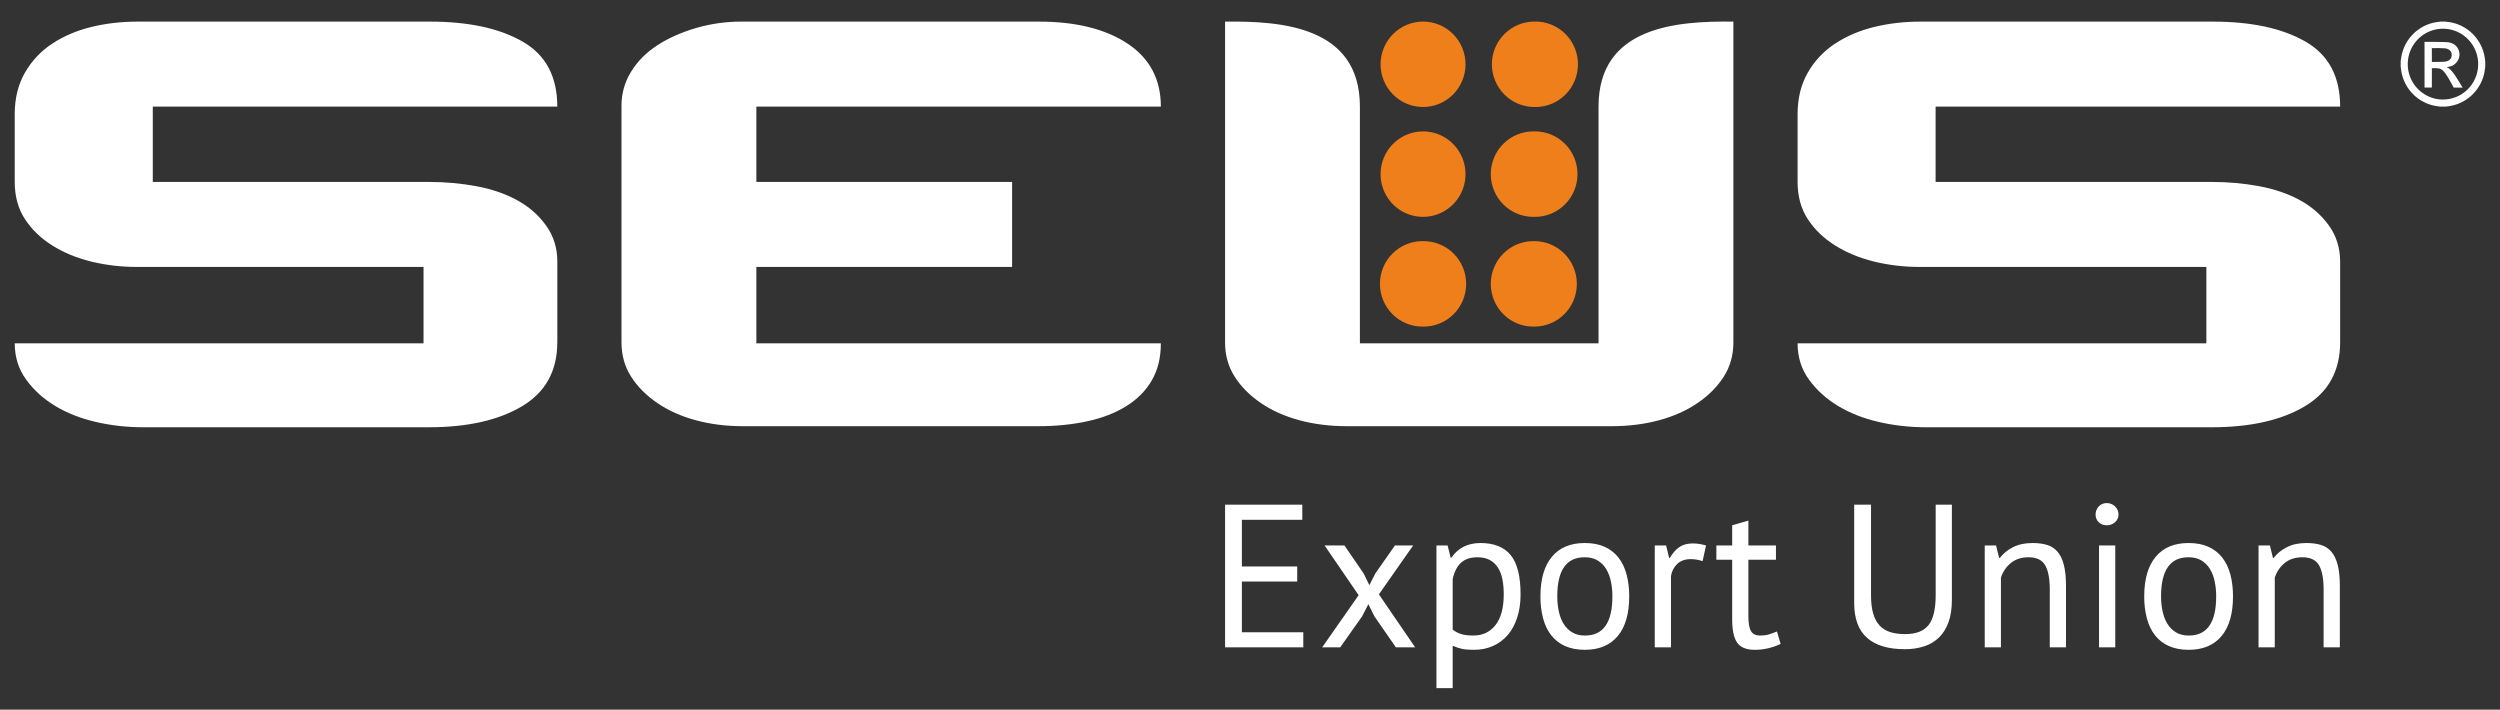 <svg width="155" height="44" viewBox="0 0 155 44" fill="none" xmlns="http://www.w3.org/2000/svg">
<rect x="0" y="0" width="155" height="44" fill="#333333" stroke="none"/>
<g clip-path="url(#clip0_2645_8185)">
<path d="M99.109 26.424H99.905C100.967 26.424 101.952 26.3 102.858 26.057C103.764 25.812 104.561 25.457 105.246 24.989C105.931 24.523 106.474 23.977 106.872 23.355C107.27 22.733 107.47 22.021 107.47 21.22V1.339C103.977 1.3 99.109 1.628 99.109 6.607V21.286H84.314V6.607C84.314 1.628 79.445 1.3 75.954 1.34V21.221C75.954 22.021 76.152 22.733 76.551 23.355C76.948 23.977 77.491 24.523 78.175 24.989C78.861 25.457 79.658 25.812 80.566 26.056C81.472 26.3 82.456 26.424 83.518 26.424H99.109ZM145.089 21.22C145.089 22.999 144.359 24.321 142.899 25.189C141.44 26.057 139.515 26.49 137.127 26.49H119.412C118.394 26.49 117.41 26.379 116.459 26.156C115.508 25.934 114.668 25.601 113.938 25.156C113.208 24.712 112.612 24.166 112.146 23.521C111.682 22.877 111.451 22.131 111.451 21.287H136.795V16.55H119.013C118.041 16.55 117.101 16.439 116.195 16.217C115.287 15.994 114.48 15.661 113.772 15.216C113.064 14.771 112.5 14.226 112.08 13.582C111.66 12.937 111.451 12.169 111.451 11.28V7.078C111.451 6.099 111.66 5.243 112.08 4.508C112.494 3.781 113.074 3.164 113.772 2.708C114.48 2.241 115.287 1.896 116.195 1.673C117.101 1.451 118.062 1.34 119.08 1.34H137.194C139.582 1.34 141.494 1.751 142.932 2.575C144.37 3.396 145.089 4.742 145.089 6.61H120.008V11.28H137.127C138.144 11.28 139.128 11.369 140.079 11.547C141.031 11.724 141.87 12.014 142.6 12.414C143.33 12.814 143.928 13.336 144.392 13.982C144.856 14.627 145.089 15.372 145.089 16.217V21.22ZM62.75 16.55H46.894V21.287H71.973C71.973 22.176 71.785 22.943 71.409 23.588C71.033 24.234 70.502 24.766 69.817 25.189C69.131 25.612 68.325 25.923 67.395 26.123C66.466 26.323 65.471 26.423 64.408 26.423H46.031C45.013 26.423 44.051 26.301 43.145 26.057C42.237 25.812 41.441 25.457 40.756 24.989C40.071 24.523 39.528 23.977 39.13 23.355C38.732 22.733 38.533 22.02 38.533 21.22V6.544C38.533 5.787 38.732 5.087 39.13 4.442C39.528 3.796 40.07 3.251 40.755 2.807C41.442 2.362 42.237 2.006 43.145 1.74C44.061 1.472 45.01 1.337 45.964 1.34H64.408C66.709 1.34 68.544 1.796 69.916 2.708C71.287 3.619 71.973 4.921 71.973 6.61H46.894V11.28H62.75V16.55ZM34.552 21.22C34.552 22.999 33.822 24.321 32.363 25.189C30.904 26.057 28.979 26.49 26.59 26.49H8.876C7.858 26.49 6.875 26.379 5.923 26.156C4.972 25.934 4.131 25.601 3.401 25.156C2.672 24.712 2.075 24.166 1.61 23.521C1.147 22.877 0.914 22.131 0.914 21.287H26.259V16.55H8.478C7.504 16.55 6.564 16.439 5.657 16.217C4.75 15.994 3.943 15.661 3.235 15.216C2.528 14.771 1.965 14.226 1.544 13.582C1.124 12.937 0.913 12.169 0.913 11.28V7.078C0.913 6.099 1.124 5.243 1.544 4.508C1.958 3.782 2.538 3.165 3.235 2.708C3.943 2.241 4.751 1.896 5.657 1.673C6.563 1.451 7.527 1.34 8.544 1.34H26.657C29.045 1.34 30.958 1.751 32.396 2.575C33.833 3.396 34.552 4.742 34.552 6.61H9.473V11.28H26.591C27.608 11.28 28.593 11.369 29.544 11.547C30.495 11.724 31.335 12.014 32.065 12.414C32.795 12.814 33.392 13.336 33.856 13.982C34.32 14.627 34.554 15.372 34.554 16.217V21.22H34.552ZM75.954 31.291H80.742V32.226H76.997V35.12H80.427V36.055H76.997V39.201H80.805V40.136H75.954V31.291ZM84.236 36.901L82.124 33.819H83.356L84.55 35.562L84.901 36.282L85.266 35.562L86.485 33.819H87.615L85.492 36.85L87.741 40.136H86.547L85.215 38.216L84.839 37.457L84.449 38.216L83.092 40.136H81.974L84.236 36.901ZM89.06 33.819H89.752L89.94 34.577H89.99C90.183 34.282 90.433 34.056 90.737 33.9C91.043 33.745 91.394 33.667 91.788 33.667C92.625 33.667 93.249 33.916 93.659 34.412C94.07 34.909 94.275 35.722 94.275 36.851C94.275 37.382 94.206 37.859 94.068 38.285C93.93 38.71 93.735 39.071 93.483 39.366C93.234 39.658 92.923 39.891 92.573 40.048C92.216 40.208 91.82 40.288 91.386 40.288C91.075 40.288 90.83 40.269 90.65 40.231C90.449 40.186 90.253 40.12 90.066 40.035V42.664H89.06V33.819ZM91.598 34.551C91.172 34.551 90.835 34.663 90.587 34.886C90.34 35.11 90.166 35.449 90.066 35.904V39.036C90.216 39.155 90.388 39.245 90.581 39.308C90.773 39.371 91.029 39.403 91.347 39.403C91.926 39.403 92.384 39.186 92.723 38.753C93.063 38.319 93.232 37.681 93.232 36.838C93.232 36.493 93.203 36.179 93.144 35.897C93.096 35.641 93 35.397 92.861 35.177C92.736 34.983 92.563 34.824 92.359 34.715C92.153 34.606 91.9 34.551 91.598 34.551ZM95.507 36.977C95.507 35.908 95.744 35.089 96.218 34.52C96.691 33.951 97.371 33.667 98.259 33.667C98.728 33.667 99.137 33.745 99.485 33.9C99.822 34.049 100.117 34.279 100.345 34.57C100.572 34.861 100.739 35.211 100.848 35.619C100.957 36.028 101.011 36.48 101.011 36.977C101.011 38.047 100.775 38.866 100.301 39.435C99.828 40.004 99.147 40.288 98.259 40.288C97.791 40.288 97.382 40.209 97.034 40.054C96.697 39.906 96.401 39.676 96.174 39.385C95.947 39.094 95.779 38.744 95.671 38.335C95.558 37.892 95.502 37.435 95.507 36.977ZM96.551 36.977C96.551 37.297 96.582 37.605 96.645 37.9C96.708 38.194 96.805 38.451 96.939 38.67C97.073 38.89 97.25 39.066 97.467 39.201C97.685 39.335 97.949 39.404 98.259 39.404C99.398 39.412 99.968 38.604 99.968 36.977C99.97 36.663 99.939 36.35 99.874 36.042C99.82 35.77 99.72 35.51 99.579 35.272C99.448 35.056 99.267 34.876 99.051 34.747C98.833 34.616 98.569 34.551 98.259 34.551C97.12 34.543 96.551 35.35 96.551 36.977ZM105.56 34.792C105.33 34.711 105.089 34.668 104.845 34.665C104.484 34.665 104.199 34.764 103.989 34.962C103.78 35.161 103.643 35.426 103.601 35.714V40.136H102.595V33.819H103.299L103.487 34.589H103.537C103.697 34.303 103.888 34.083 104.109 33.926C104.331 33.77 104.614 33.692 104.957 33.692C105.2 33.692 105.472 33.734 105.774 33.819L105.56 34.792ZM106.415 33.819H107.395V32.568L108.4 32.277V33.819H110.109V34.703H108.4V38.203C108.4 38.64 108.455 38.95 108.564 39.132C108.672 39.313 108.857 39.403 109.117 39.403C109.335 39.403 109.518 39.38 109.67 39.334C109.82 39.287 109.988 39.227 110.172 39.151L110.399 39.922C110.172 40.031 109.924 40.12 109.657 40.186C109.373 40.256 109.082 40.29 108.79 40.288C108.279 40.288 107.919 40.143 107.709 39.852C107.5 39.562 107.395 39.075 107.395 38.393V34.703H106.415V33.819ZM120.012 31.291H121.017V37.193C121.017 37.724 120.949 38.182 120.811 38.57C120.672 38.956 120.475 39.275 120.219 39.524C119.957 39.776 119.642 39.964 119.296 40.073C118.91 40.195 118.507 40.255 118.102 40.25C117.063 40.25 116.28 40.014 115.752 39.542C115.224 39.071 114.96 38.355 114.96 37.394V31.291H116.003V36.901C116.003 37.348 116.047 37.725 116.135 38.032C116.223 38.34 116.355 38.589 116.531 38.778C116.707 38.967 116.927 39.105 117.191 39.189C117.455 39.272 117.762 39.315 118.114 39.315C118.793 39.315 119.278 39.128 119.572 38.753C119.865 38.378 120.012 37.76 120.012 36.901V31.291ZM127.086 40.136V36.535C127.086 35.878 126.992 35.383 126.803 35.05C126.615 34.718 126.27 34.551 125.766 34.551C125.323 34.551 124.956 34.672 124.667 34.911C124.381 35.147 124.169 35.461 124.058 35.815V40.136H123.053V33.819H123.757L123.945 34.589H123.995C124.196 34.319 124.466 34.099 124.805 33.926C125.145 33.753 125.549 33.667 126.018 33.667C126.362 33.667 126.663 33.707 126.923 33.787C127.182 33.866 127.399 34.008 127.57 34.21C127.742 34.412 127.872 34.684 127.959 35.026C128.047 35.366 128.092 35.797 128.092 36.32V40.136H127.086ZM130.14 33.819H131.146V40.136H130.14V33.819ZM129.927 31.898C129.927 31.704 129.992 31.538 130.122 31.398C130.252 31.26 130.417 31.191 130.618 31.191C130.819 31.191 130.991 31.26 131.133 31.398C131.276 31.538 131.347 31.703 131.347 31.899C131.347 32.092 131.276 32.253 131.133 32.378C130.991 32.504 130.807 32.572 130.618 32.568C130.417 32.568 130.252 32.504 130.122 32.378C130.057 32.316 130.007 32.241 129.974 32.159C129.94 32.076 129.924 31.987 129.927 31.898ZM132.942 36.977C132.942 35.908 133.179 35.089 133.653 34.52C134.126 33.951 134.806 33.667 135.694 33.667C136.163 33.667 136.572 33.745 136.919 33.9C137.257 34.049 137.553 34.279 137.78 34.57C138.007 34.861 138.174 35.211 138.284 35.619C138.391 36.028 138.446 36.48 138.446 36.977C138.446 38.047 138.21 38.866 137.737 39.435C137.263 40.004 136.582 40.288 135.694 40.288C135.225 40.288 134.817 40.209 134.469 40.054C134.132 39.906 133.836 39.676 133.608 39.385C133.382 39.094 133.214 38.744 133.106 38.335C132.992 37.892 132.937 37.435 132.942 36.977ZM133.985 36.977C133.985 37.297 134.017 37.605 134.079 37.9C134.142 38.194 134.241 38.451 134.375 38.67C134.509 38.89 134.685 39.066 134.902 39.201C135.12 39.335 135.384 39.404 135.694 39.404C136.834 39.412 137.403 38.604 137.403 36.977C137.405 36.663 137.373 36.35 137.309 36.042C137.255 35.77 137.156 35.51 137.014 35.272C136.883 35.056 136.702 34.876 136.486 34.747C136.268 34.616 136.004 34.551 135.694 34.551C134.555 34.543 133.985 35.35 133.985 36.977ZM144.064 40.136V36.535C144.064 35.878 143.969 35.383 143.781 35.05C143.593 34.718 143.248 34.551 142.745 34.551C142.301 34.551 141.934 34.672 141.645 34.911C141.359 35.146 141.147 35.461 141.036 35.815V40.136H140.03V33.819H140.734L140.923 34.589H140.972C141.174 34.319 141.444 34.099 141.784 33.926C142.123 33.753 142.527 33.667 142.996 33.667C143.34 33.667 143.641 33.707 143.901 33.787C144.16 33.866 144.376 34.008 144.548 34.21C144.719 34.412 144.849 34.684 144.937 35.026C145.026 35.366 145.07 35.797 145.07 36.32V40.136H144.064Z" fill="white"/>
<path d="M88.229 14.951C88.578 14.946 88.925 15.01 89.249 15.141C89.573 15.272 89.868 15.466 90.117 15.713C90.365 15.959 90.563 16.253 90.698 16.577C90.832 16.901 90.902 17.249 90.902 17.6C90.902 17.951 90.832 18.299 90.698 18.623C90.563 18.947 90.365 19.241 90.117 19.488C89.868 19.734 89.573 19.928 89.249 20.059C88.925 20.19 88.578 20.255 88.229 20.249C87.88 20.255 87.533 20.19 87.209 20.059C86.885 19.928 86.59 19.734 86.341 19.488C86.092 19.241 85.895 18.947 85.76 18.623C85.625 18.299 85.556 17.951 85.556 17.6C85.556 17.249 85.625 16.901 85.76 16.577C85.895 16.253 86.092 15.959 86.341 15.713C86.59 15.466 86.885 15.272 87.209 15.141C87.533 15.01 87.88 14.946 88.229 14.951ZM95.132 1.337C95.483 1.328 95.833 1.389 96.16 1.518C96.488 1.647 96.786 1.841 97.038 2.088C97.29 2.335 97.49 2.63 97.627 2.956C97.763 3.282 97.834 3.632 97.834 3.986C97.834 4.339 97.763 4.69 97.627 5.016C97.49 5.342 97.29 5.637 97.038 5.884C96.786 6.13 96.488 6.324 96.16 6.453C95.833 6.582 95.483 6.643 95.132 6.634C94.786 6.634 94.443 6.566 94.124 6.433C93.804 6.3 93.513 6.105 93.269 5.859C93.024 5.613 92.83 5.321 92.698 4.999C92.565 4.678 92.497 4.333 92.496 3.985C92.497 3.283 92.775 2.609 93.269 2.113C93.763 1.616 94.433 1.337 95.132 1.337ZM88.229 1.337C88.575 1.337 88.917 1.405 89.237 1.538C89.556 1.671 89.846 1.866 90.091 2.112C90.336 2.358 90.53 2.65 90.662 2.972C90.795 3.293 90.863 3.637 90.863 3.985C90.863 4.333 90.795 4.678 90.662 4.999C90.53 5.321 90.336 5.613 90.091 5.859C89.847 6.105 89.556 6.3 89.237 6.433C88.917 6.566 88.575 6.634 88.229 6.634C87.883 6.634 87.541 6.566 87.221 6.433C86.902 6.3 86.611 6.105 86.367 5.859C86.122 5.613 85.928 5.321 85.796 4.999C85.663 4.678 85.595 4.333 85.595 3.985C85.596 3.283 85.873 2.609 86.367 2.113C86.861 1.616 87.531 1.337 88.229 1.337ZM95.132 8.146C95.481 8.141 95.827 8.206 96.151 8.336C96.475 8.467 96.77 8.661 97.019 8.908C97.268 9.155 97.466 9.448 97.6 9.772C97.735 10.097 97.805 10.444 97.805 10.796C97.805 11.147 97.735 11.495 97.6 11.819C97.466 12.143 97.268 12.437 97.019 12.683C96.77 12.93 96.475 13.124 96.151 13.255C95.827 13.386 95.481 13.45 95.132 13.445C94.78 13.454 94.43 13.392 94.103 13.263C93.775 13.134 93.477 12.941 93.225 12.694C92.973 12.447 92.772 12.152 92.636 11.826C92.499 11.5 92.428 11.149 92.428 10.796C92.428 10.442 92.499 10.091 92.636 9.765C92.772 9.439 92.973 9.144 93.225 8.897C93.477 8.65 93.775 8.457 94.103 8.328C94.43 8.199 94.78 8.137 95.132 8.146ZM88.229 8.146C88.75 8.147 89.259 8.302 89.692 8.593C90.125 8.885 90.462 9.299 90.661 9.783C90.86 10.267 90.912 10.8 90.811 11.314C90.709 11.828 90.458 12.3 90.09 12.67C89.721 13.04 89.252 13.293 88.741 13.395C88.23 13.497 87.701 13.444 87.219 13.243C86.738 13.043 86.327 12.703 86.038 12.267C85.749 11.831 85.595 11.319 85.595 10.795C85.595 10.092 85.873 9.418 86.367 8.922C86.861 8.425 87.531 8.146 88.229 8.146ZM95.132 14.951C95.83 14.951 96.499 15.23 96.993 15.727C97.487 16.224 97.764 16.898 97.764 17.6C97.764 18.303 97.487 18.977 96.993 19.473C96.499 19.97 95.83 20.249 95.132 20.249C94.78 20.259 94.43 20.197 94.103 20.068C93.775 19.939 93.477 19.745 93.225 19.498C92.973 19.252 92.772 18.956 92.636 18.63C92.499 18.304 92.428 17.954 92.428 17.6C92.428 17.246 92.499 16.896 92.636 16.57C92.772 16.244 92.973 15.949 93.225 15.702C93.477 15.455 93.775 15.261 94.103 15.132C94.43 15.003 94.78 14.942 95.132 14.951Z" fill="#EF7F1A"/>
<path fill-rule="evenodd" clip-rule="evenodd" d="M151.323 1.783C151.9 1.746 152.469 1.94 152.904 2.324C153.339 2.708 153.605 3.25 153.644 3.831C153.662 4.119 153.624 4.408 153.532 4.681C153.44 4.955 153.295 5.207 153.106 5.424C152.916 5.641 152.686 5.818 152.429 5.946C152.172 6.073 151.892 6.149 151.605 6.167C150.404 6.25 149.364 5.324 149.284 4.12C149.247 3.538 149.441 2.965 149.823 2.527C150.205 2.089 150.745 1.822 151.323 1.783ZM148.842 3.797V4.149C148.862 4.219 148.866 4.34 148.88 4.42C148.972 4.96 149.228 5.458 149.614 5.844C150 6.23 150.496 6.486 151.033 6.575L151.302 6.611H151.626L151.893 6.575C152.429 6.486 152.924 6.231 153.309 5.847C153.695 5.462 153.952 4.967 154.046 4.429C154.059 4.351 154.064 4.224 154.085 4.158V3.812L154.048 3.531C153.955 2.988 153.696 2.488 153.306 2.101C152.916 1.713 152.416 1.459 151.875 1.372C151.79 1.359 151.679 1.357 151.603 1.34H151.3L151.031 1.377C150.493 1.466 149.998 1.722 149.613 2.109C149.229 2.495 148.973 2.991 148.88 3.53L148.842 3.797Z" fill="white"/>
<path fill-rule="evenodd" clip-rule="evenodd" d="M150.776 3.84L150.774 2.984C151.046 2.976 151.318 2.981 151.59 2.996C151.82 3.026 152.01 3.155 152.007 3.409C152.009 3.464 151.998 3.519 151.977 3.57C151.956 3.62 151.923 3.665 151.883 3.702C151.728 3.857 151.384 3.832 151.187 3.836C151.058 3.84 150.904 3.847 150.776 3.84ZM151.696 4.165C151.866 4.13 151.971 4.127 152.125 4.027C152.237 3.953 152.33 3.852 152.396 3.735C152.471 3.6 152.502 3.445 152.485 3.292C152.468 3.139 152.405 2.995 152.304 2.879C152.072 2.621 151.77 2.606 151.444 2.604C151.07 2.6 150.694 2.592 150.32 2.597L150.322 5.429H150.774L150.776 4.229C150.87 4.221 150.998 4.229 151.096 4.23C151.184 4.23 151.271 4.251 151.35 4.29C151.634 4.449 151.969 5.149 152.13 5.431L152.681 5.43C152.675 5.397 152.3 4.81 152.251 4.733C152.178 4.62 152.098 4.511 152.011 4.409C151.815 4.185 151.805 4.25 151.696 4.165Z" fill="white"/>
</g>
<defs>
<clipPath id="clip0_2645_8185">
<rect width="154" height="42.093" fill="white" transform="translate(0.5 0.953)"/>
</clipPath>
</defs>
</svg>
